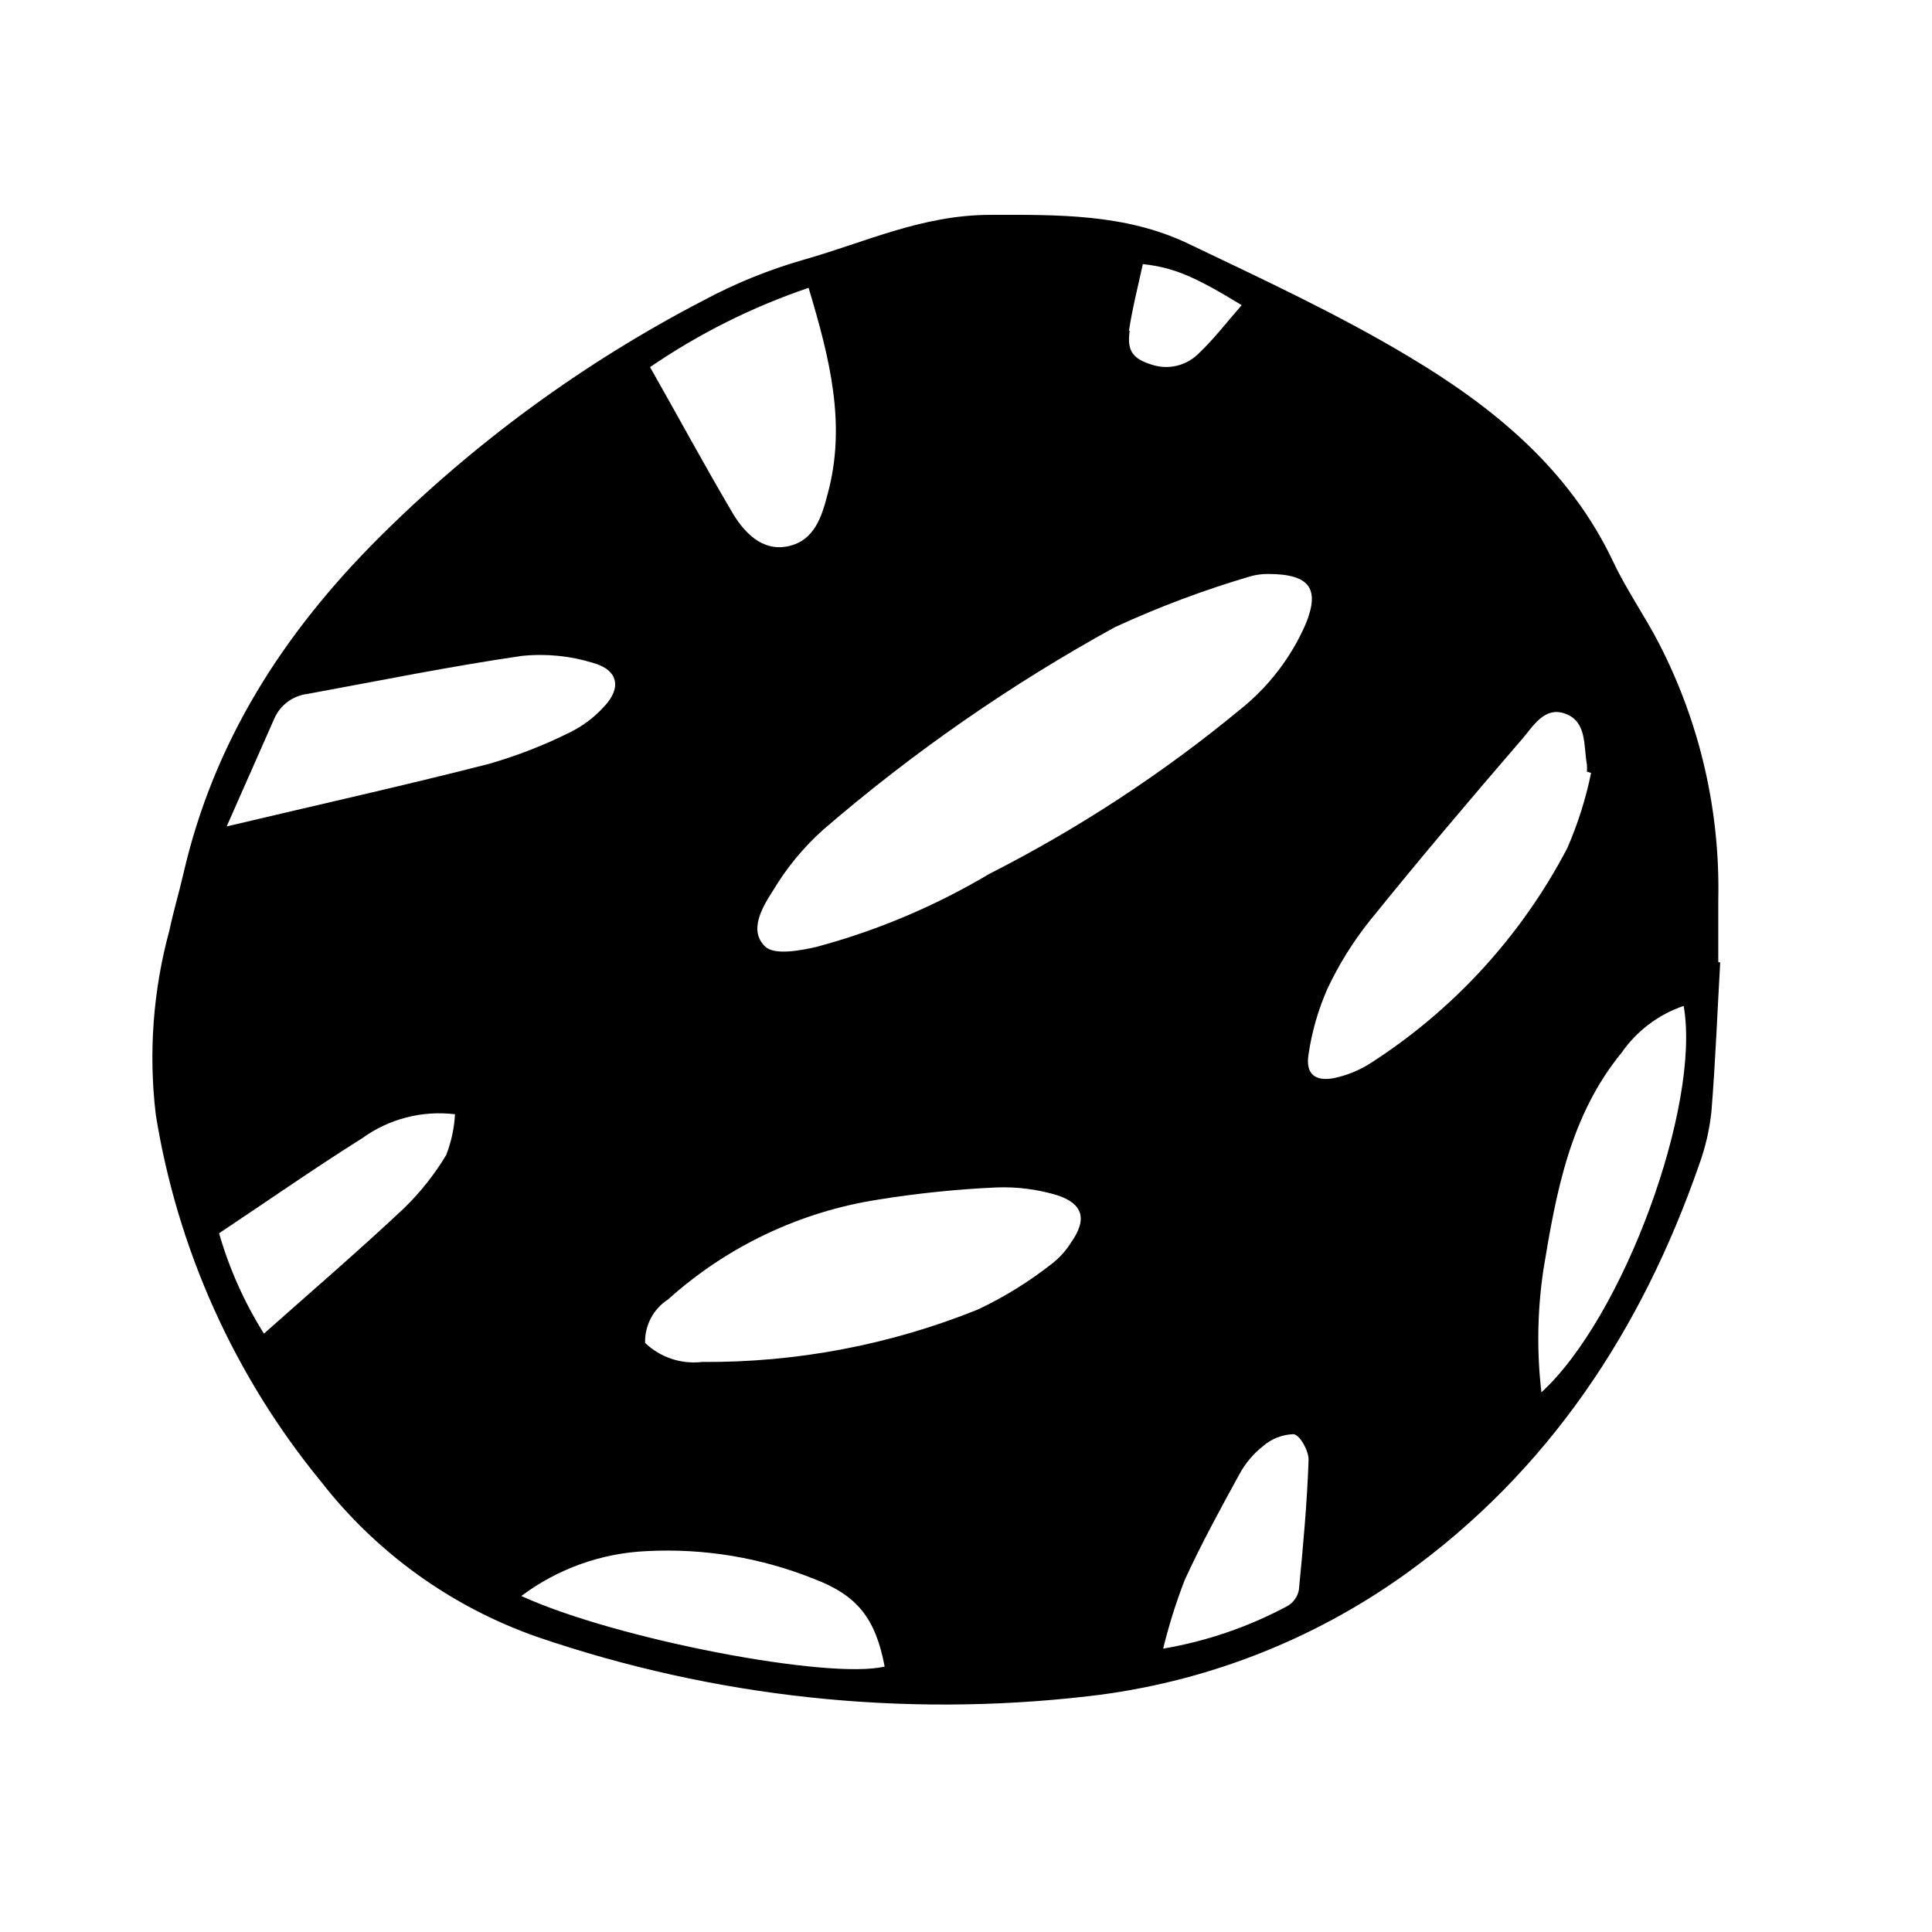 <?xml version="1.0" encoding="UTF-8"?>
<!-- Uploaded to: SVG Repo, www.svgrepo.com, Generator: SVG Repo Mixer Tools -->
<svg fill="#000000" width="800px" height="800px" version="1.1" viewBox="144 144 512 512" xmlns="http://www.w3.org/2000/svg">
 <path d="m599.36 398.94v-16.426c0.52-23.551-4.848-46.859-15.617-67.812-3.828-7.457-8.715-14.359-12.242-21.867-11.688-24.688-31.891-41.059-54.359-54.461-18.695-11.184-38.594-20.402-58.293-29.824-16.574-7.91-34.512-7.656-52.547-7.609-18.035 0.051-33.102 7.305-49.324 11.891-9.246 2.652-18.18 6.281-26.652 10.832-31.727 16.48-60.746 37.719-86.051 62.977-25.191 25.191-43.578 53.809-51.641 88.77-1.16 5.039-2.672 10.078-3.727 15.113v0.004c-4.34 15.887-5.57 32.465-3.629 48.82 5.738 35.75 20.863 69.34 43.832 97.336 14.738 18.91 34.605 33.18 57.234 41.109 46.922 16.055 96.84 21.422 146.11 15.719 30.25-3.461 59.121-14.574 83.883-32.293 38.09-27.355 62.723-64.738 77.988-108.67 1.645-4.539 2.727-9.258 3.227-14.059 1.059-13.098 1.562-26.25 2.316-39.398zm-156.18-167.27c0.906-5.945 2.418-11.84 3.68-17.684 8.062 0.906 13.504 3.125 26.199 10.883-4.133 4.734-7.406 9.02-11.285 12.695h-0.004c-3.203 3.309-8.004 4.516-12.395 3.125-5.039-1.562-6.801-3.527-5.996-9.02zm-84.895-11.387c5.594 18.641 10.078 36.223 5.039 54.664-1.512 5.844-3.426 12.293-10.43 13.805-7.004 1.512-11.891-3.777-15.113-9.422-7.305-12.395-14.207-25.191-21.512-38.039 12.98-8.887 27.117-15.957 42.016-21.008zm-96.023 229.79c-3.113 5.188-6.891 9.945-11.234 14.156-11.891 11.184-24.336 21.867-37.082 33.199-5.188-8.266-9.191-17.219-11.891-26.598 12.797-8.516 25.191-17.18 37.938-25.191 7.102-5.141 15.883-7.41 24.586-6.348-0.203 3.691-0.984 7.332-2.316 10.781zm-58.191-87.059c4.586-10.43 8.613-19.445 12.594-28.516h0.004c1.551-3.613 4.91-6.129 8.816-6.602 18.941-3.477 37.785-7.305 56.828-10.078v0.004c6.359-0.66 12.785-0.027 18.895 1.863 6.648 1.863 7.609 6.648 2.82 11.637-2.594 2.848-5.703 5.176-9.172 6.852-6.887 3.418-14.07 6.199-21.461 8.312-22.27 5.695-44.688 10.684-69.324 16.527zm78.09 203.94c9.621-7.215 21.191-11.355 33.203-11.891 15.137-0.801 30.266 1.711 44.336 7.356 11.539 4.383 16.324 10.48 18.742 23.227-14.613 3.578-71.242-7.203-96.281-18.691zm145.6-93.559c-1.336 2.133-3.043 4.012-5.039 5.543-6.043 4.746-12.598 8.805-19.547 12.09-23.227 9.363-48.062 14.086-73.102 13.906-5.539 0.652-11.078-1.195-15.113-5.039-0.125-4.644 2.188-9.02 6.094-11.535 15.598-14.035 34.941-23.227 55.672-26.449 10.406-1.68 20.906-2.758 31.438-3.227 5.418-0.195 10.832 0.504 16.02 2.066 7.004 2.316 7.961 6.5 3.578 12.645zm-21.613-97.789c-14.32 8.523-29.746 15.035-45.848 19.348-4.383 1.008-10.934 2.168-13.402 0-4.637-4.231-0.906-10.48 1.914-14.863h0.004c3.598-6.055 8.102-11.523 13.352-16.223 23.82-20.527 49.723-38.508 77.281-53.656 11.598-5.348 23.57-9.844 35.824-13.449 1.523-0.438 3.098-0.656 4.684-0.656 11.133 0 13.906 3.828 10.078 13.25h-0.004c-3.859 8.859-9.824 16.641-17.379 22.672-20.5 16.922-42.805 31.535-66.504 43.578zm82.07 189.73c-0.348 1.879-1.535 3.492-3.223 4.383-10.242 5.469-21.301 9.246-32.75 11.188 1.512-6.164 3.414-12.219 5.695-18.137 4.383-9.574 9.473-18.895 14.559-28.164 1.535-2.824 3.629-5.309 6.148-7.305 2.273-2.008 5.18-3.148 8.211-3.227 1.715 0.301 4.031 4.535 3.93 6.902-0.402 11.488-1.461 22.926-2.57 34.359zm18.941-139.55h0.004c-2.961 1.887-6.238 3.219-9.676 3.93-5.039 0.957-7.559-1.16-6.699-6.348 0.883-6.012 2.574-11.875 5.039-17.43 3.016-6.394 6.769-12.414 11.184-17.938 13.098-16.223 26.602-32.195 40.305-48.062 2.973-3.426 5.996-8.918 11.637-6.75 5.644 2.168 4.684 8.465 5.594 13.402v-0.004c0.051 0.637 0.051 1.277 0 1.914l1.109 0.352v0.004c-1.406 6.832-3.516 13.5-6.301 19.898-12.145 23.223-30.133 42.879-52.191 57.031zm45.344 87.309v0.004c-1.281-10.926-1.094-21.973 0.555-32.852 3.324-20.152 7.004-40.559 20.656-57.234v0.004c4.019-5.805 9.793-10.164 16.477-12.445 4.633 26.301-16.023 82.727-37.836 102.53z"/>
</svg>
